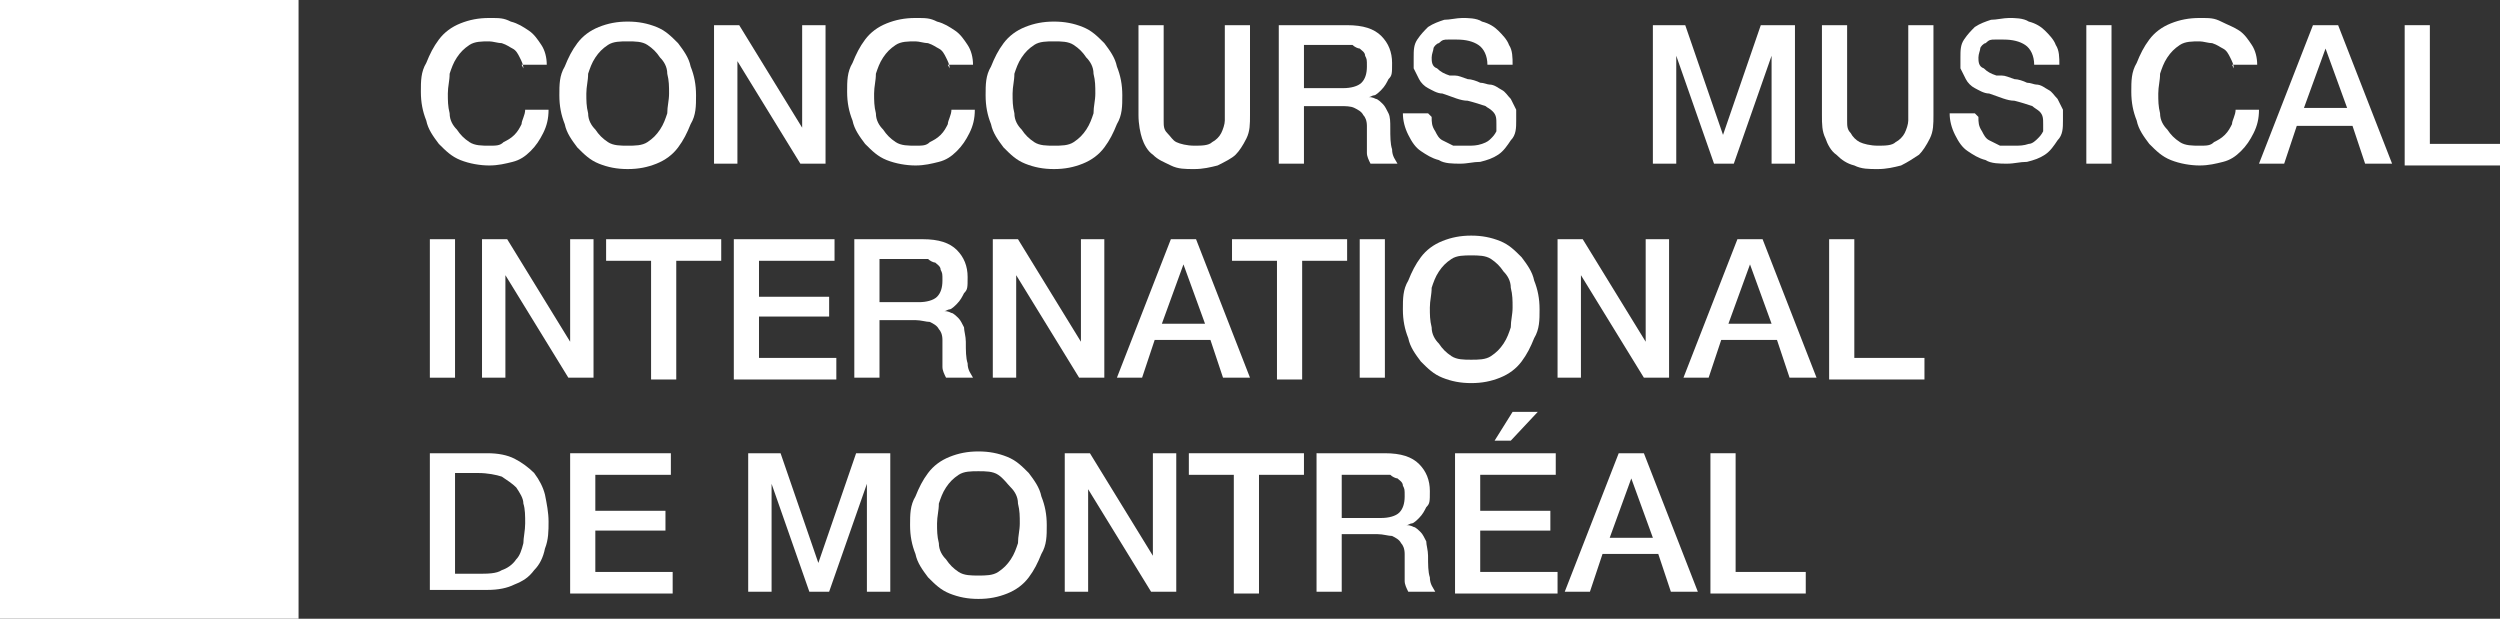 <?xml version="1.0" encoding="utf-8"?>
<svg xmlns="http://www.w3.org/2000/svg" id="Calque_1" data-name="Calque 1" width="139" height="34.4" version="1.1" viewBox="0 0 139 34.4">
  <rect x="0" y="0" width="139" height="34.4" fill="#333333" stroke="none"/>
  <defs>
    <style>
      .cls-1 {
        fill: #fff;
        stroke-width: 0px;
      }
    </style>
  </defs>
  <g>
    <path class="cls-1" d="M29.1,3.8c0-.2-.1-.4-.2-.6-.1-.2-.2-.4-.4-.5-.2-.1-.3-.2-.6-.3-.2,0-.5-.1-.7-.1-.4,0-.8,0-1.1.2-.3.2-.5.4-.7.7-.2.3-.3.6-.4.9,0,.4-.1.7-.1,1.1s0,.7.1,1.1c0,.4.2.7.4.9.2.3.4.5.7.7.3.2.7.2,1.1.2s.6,0,.8-.2c.2-.1.4-.2.6-.4.2-.2.3-.4.4-.6,0-.2.2-.5.2-.8h1.3c0,.5-.1.9-.3,1.3-.2.4-.4.7-.7,1-.3.3-.6.5-1,.6s-.8.2-1.3.2-1.1-.1-1.6-.3c-.5-.2-.8-.5-1.2-.9-.3-.4-.6-.8-.7-1.3-.2-.5-.3-1-.3-1.6s0-1.1.3-1.6c.2-.5.4-.9.7-1.3.3-.4.7-.7,1.2-.9.5-.2,1-.3,1.6-.3s.8,0,1.2.2c.4.1.7.3,1,.5.3.2.5.5.7.8.2.3.3.7.3,1.1h-1.4Z"/>
    <path class="cls-1" d="M34.9,1.2c.6,0,1.1.1,1.6.3.5.2.8.5,1.2.9.3.4.6.8.7,1.3.2.5.3,1,.3,1.6s0,1.1-.3,1.6c-.2.5-.4.9-.7,1.3-.3.4-.7.7-1.2.9-.5.2-1,.3-1.6.3s-1.1-.1-1.6-.3c-.5-.2-.8-.5-1.2-.9-.3-.4-.6-.8-.7-1.3-.2-.5-.3-1-.3-1.6s0-1.1.3-1.6c.2-.5.4-.9.7-1.3.3-.4.7-.7,1.2-.9.5-.2,1-.3,1.6-.3ZM34.9,2.3c-.4,0-.8,0-1.1.2-.3.2-.5.4-.7.7-.2.3-.3.6-.4.9,0,.4-.1.7-.1,1.1s0,.7.1,1.1c0,.4.2.7.4.9.2.3.4.5.7.7.3.2.7.2,1.1.2s.8,0,1.1-.2c.3-.2.5-.4.7-.7.2-.3.3-.6.4-.9,0-.4.1-.7.1-1.1s0-.7-.1-1.1c0-.4-.2-.7-.4-.9-.2-.3-.4-.5-.7-.7-.3-.2-.7-.2-1.1-.2Z"/>
    <path class="cls-1" d="M39.7,1.4h1.4l3.5,5.7h0V1.4h1.3v7.7h-1.4l-3.5-5.7h0v5.7h-1.3V1.4Z"/>
    <path class="cls-1" d="M52.8,3.8c0-.2-.1-.4-.2-.6-.1-.2-.2-.4-.4-.5-.2-.1-.3-.2-.6-.3-.2,0-.5-.1-.7-.1-.4,0-.8,0-1.1.2-.3.2-.5.4-.7.7-.2.3-.3.6-.4.9,0,.4-.1.7-.1,1.1s0,.7.1,1.1c0,.4.2.7.4.9.2.3.4.5.7.7.3.2.7.2,1.1.2s.6,0,.8-.2c.2-.1.4-.2.6-.4.2-.2.3-.4.4-.6,0-.2.2-.5.2-.8h1.3c0,.5-.1.9-.3,1.3-.2.4-.4.7-.7,1-.3.3-.6.5-1,.6s-.8.2-1.3.2-1.1-.1-1.6-.3c-.5-.2-.8-.5-1.2-.9-.3-.4-.6-.8-.7-1.3-.2-.5-.3-1-.3-1.6s0-1.1.3-1.6c.2-.5.4-.9.7-1.3.3-.4.7-.7,1.2-.9.5-.2,1-.3,1.6-.3s.8,0,1.2.2c.4.1.7.3,1,.5.3.2.5.5.7.8.2.3.3.7.3,1.1h-1.4Z"/>
    <path class="cls-1" d="M58.6,1.2c.6,0,1.1.1,1.6.3.5.2.8.5,1.2.9.3.4.6.8.7,1.3.2.5.3,1,.3,1.6s0,1.1-.3,1.6c-.2.5-.4.9-.7,1.3-.3.4-.7.7-1.2.9-.5.2-1,.3-1.6.3s-1.1-.1-1.6-.3c-.5-.2-.8-.5-1.2-.9-.3-.4-.6-.8-.7-1.3-.2-.5-.3-1-.3-1.6s0-1.1.3-1.6c.2-.5.4-.9.7-1.3.3-.4.7-.7,1.2-.9.5-.2,1-.3,1.6-.3ZM58.6,2.3c-.4,0-.8,0-1.1.2-.3.2-.5.4-.7.7-.2.3-.3.6-.4.9,0,.4-.1.7-.1,1.1s0,.7.1,1.1c0,.4.2.7.4.9.2.3.4.5.7.7.3.2.7.2,1.1.2s.8,0,1.1-.2c.3-.2.5-.4.7-.7.2-.3.3-.6.4-.9,0-.4.1-.7.1-1.1s0-.7-.1-1.1c0-.4-.2-.7-.4-.9-.2-.3-.4-.5-.7-.7-.3-.2-.7-.2-1.1-.2Z"/>
    <path class="cls-1" d="M63.3,1.4h1.4v4.5c0,.3,0,.5,0,.8,0,.3,0,.5.2.7s.3.4.5.5c.2.1.6.2,1,.2s.8,0,1-.2c.2-.1.4-.3.5-.5s.2-.5.2-.7c0-.3,0-.5,0-.8V1.4h1.4v5c0,.5,0,.9-.2,1.3-.2.4-.4.7-.6.9s-.6.4-1,.6c-.4.1-.8.2-1.3.2s-.9,0-1.3-.2-.7-.3-1-.6c-.3-.2-.5-.6-.6-.9s-.2-.8-.2-1.3V1.4Z"/>
    <path class="cls-1" d="M71.2,1.4h3.7c.9,0,1.5.2,1.9.6.4.4.6.9.6,1.5s0,.7-.2.9c-.1.2-.2.4-.4.6-.1.1-.3.3-.4.3-.1,0-.2.1-.3.1h0c.1,0,.2,0,.4.1.1,0,.3.2.4.3.1.1.2.3.3.5s.1.5.1.8c0,.5,0,.9.1,1.2,0,.4.2.6.3.8h-1.5c-.1-.2-.2-.4-.2-.6,0-.2,0-.4,0-.6,0-.4,0-.7,0-.9,0-.3-.1-.5-.2-.6-.1-.2-.3-.3-.5-.4s-.5-.1-.8-.1h-2v3.2h-1.4V1.4ZM72.5,4.9h2.2c.4,0,.8-.1,1-.3.2-.2.3-.5.3-.9s0-.4-.1-.6c0-.2-.2-.3-.3-.4-.1,0-.3-.1-.4-.2-.2,0-.3,0-.5,0h-2.2v2.4Z"/>
    <path class="cls-1" d="M79.6,6.5c0,.3,0,.5.2.8.1.2.2.4.4.5.2.1.4.2.6.3.2,0,.5,0,.8,0s.5,0,.8-.1.4-.2.5-.3c.1-.1.2-.2.3-.4,0-.1,0-.3,0-.4,0-.3,0-.5-.2-.7s-.3-.2-.4-.3c-.3-.1-.6-.2-1-.3-.4,0-.8-.2-1.4-.4-.3,0-.6-.2-.8-.3-.2-.1-.4-.3-.5-.5-.1-.2-.2-.4-.3-.6,0-.2,0-.4,0-.6,0-.4,0-.7.2-1,.2-.3.4-.5.6-.7.3-.2.6-.3.9-.4.3,0,.7-.1,1-.1s.8,0,1.1.2c.4.1.7.3.9.5s.5.5.6.8c.2.3.2.7.2,1.1h-1.4c0-.5-.2-.9-.5-1.1-.3-.2-.7-.3-1.2-.3s-.3,0-.5,0c-.2,0-.3,0-.5.2-.1,0-.3.2-.3.3,0,.1-.1.3-.1.5s0,.5.3.6c.2.2.4.3.7.4,0,0,.1,0,.3,0,.2,0,.4.1.7.2.2,0,.5.1.7.2.2,0,.4.1.5.1.3,0,.5.2.7.3.2.1.3.3.5.5.1.2.2.4.3.6,0,.2,0,.4,0,.6,0,.4,0,.8-.3,1.1-.2.3-.4.6-.7.8-.3.2-.6.3-1,.4-.4,0-.7.1-1.1.1s-.9,0-1.2-.2c-.4-.1-.7-.3-1-.5-.3-.2-.5-.5-.7-.9-.2-.4-.3-.8-.3-1.2h1.4Z"/>
    <path class="cls-1" d="M91.8,1.4h1.9l2.1,6.1h0l2.1-6.1h1.9v7.7h-1.3V3.1h0l-2.1,6h-1.1l-2.1-6h0v6h-1.3V1.4Z"/>
    <path class="cls-1" d="M101.3,1.4h1.4v4.5c0,.3,0,.5,0,.8,0,.3,0,.5.2.7.1.2.3.4.5.5.2.1.6.2,1,.2s.8,0,1-.2c.2-.1.4-.3.5-.5.1-.2.2-.5.2-.7,0-.3,0-.5,0-.8V1.4h1.4v5c0,.5,0,.9-.2,1.3-.2.4-.4.7-.6.9-.3.2-.6.4-1,.6-.4.1-.8.2-1.3.2s-.9,0-1.3-.2c-.4-.1-.7-.3-1-.6-.3-.2-.5-.6-.6-.9-.2-.4-.2-.8-.2-1.3V1.4Z"/>
    <path class="cls-1" d="M110,6.5c0,.3,0,.5.2.8.1.2.2.4.4.5.2.1.4.2.6.3.2,0,.5,0,.8,0s.5,0,.8-.1c.2,0,.4-.2.5-.3.1-.1.2-.2.3-.4,0-.1,0-.3,0-.4,0-.3,0-.5-.2-.7-.1-.1-.3-.2-.4-.3-.3-.1-.6-.2-1-.3-.4,0-.8-.2-1.4-.4-.3,0-.6-.2-.8-.3-.2-.1-.4-.3-.5-.5-.1-.2-.2-.4-.3-.6,0-.2,0-.4,0-.6,0-.4,0-.7.2-1,.2-.3.4-.5.6-.7.3-.2.6-.3.9-.4.3,0,.7-.1,1-.1s.8,0,1.1.2c.4.1.7.3.9.5s.5.5.6.8c.2.3.2.7.2,1.1h-1.4c0-.5-.2-.9-.5-1.1-.3-.2-.7-.3-1.2-.3s-.3,0-.5,0-.3,0-.5.2c-.1,0-.3.2-.3.3,0,.1-.1.3-.1.5s0,.5.3.6c.2.2.4.3.7.4,0,0,.1,0,.3,0,.2,0,.4.1.7.2.2,0,.5.1.7.2.2,0,.4.1.5.1.3,0,.5.2.7.3.2.1.3.3.5.5.1.2.2.4.3.6,0,.2,0,.4,0,.6,0,.4,0,.8-.3,1.1-.2.3-.4.6-.7.8-.3.2-.6.3-1,.4-.4,0-.7.1-1.1.1s-.9,0-1.2-.2c-.4-.1-.7-.3-1-.5s-.5-.5-.7-.9c-.2-.4-.3-.8-.3-1.2h1.4Z"/>
    <path class="cls-1" d="M116,1.4h1.4v7.7h-1.4V1.4Z"/>
    <path class="cls-1" d="M124.2,3.8c0-.2-.1-.4-.2-.6-.1-.2-.2-.4-.4-.5-.2-.1-.3-.2-.6-.3-.2,0-.5-.1-.7-.1-.4,0-.8,0-1.1.2-.3.2-.5.4-.7.7-.2.3-.3.6-.4.9,0,.4-.1.7-.1,1.1s0,.7.1,1.1c0,.4.2.7.4.9.2.3.4.5.7.7.3.2.7.2,1.1.2s.6,0,.8-.2c.2-.1.4-.2.6-.4.2-.2.3-.4.4-.6,0-.2.2-.5.2-.8h1.3c0,.5-.1.9-.3,1.3-.2.4-.4.7-.7,1-.3.3-.6.5-1,.6s-.8.2-1.3.2-1.1-.1-1.6-.3-.8-.5-1.2-.9c-.3-.4-.6-.8-.7-1.3-.2-.5-.3-1-.3-1.6s0-1.1.3-1.6c.2-.5.4-.9.7-1.3.3-.4.7-.7,1.2-.9s1-.3,1.6-.3.8,0,1.2.2.7.3,1,.5c.3.2.5.5.7.8.2.3.3.7.3,1.1h-1.4Z"/>
    <path class="cls-1" d="M128.6,1.4h1.4l3,7.7h-1.5l-.7-2.1h-3.1l-.7,2.1h-1.4l3-7.7ZM128.1,6h2.4l-1.2-3.3h0l-1.2,3.3Z"/>
    <path class="cls-1" d="M133.7,1.4h1.4v6.6h3.9v1.2h-5.3V1.4Z"/>
    <path class="cls-1" d="M23.9,13.3h1.4v7.7h-1.4v-7.7Z"/>
    <path class="cls-1" d="M26.8,13.3h1.4l3.5,5.7h0v-5.7h1.3v7.7h-1.4l-3.5-5.7h0v5.7h-1.3v-7.7Z"/>
    <path class="cls-1" d="M33.8,13.3h6.3v1.2h-2.5v6.6h-1.4v-6.6h-2.5v-1.2Z"/>
    <path class="cls-1" d="M40.8,13.3h5.6v1.2h-4.2v2h3.9v1.1h-3.9v2.3h4.3v1.2h-5.7v-7.7Z"/>
    <path class="cls-1" d="M47.6,13.3h3.7c.9,0,1.5.2,1.9.6.4.4.6.9.6,1.5s0,.7-.2.9c-.1.2-.2.4-.4.6-.1.1-.3.3-.4.3-.1,0-.2.1-.3.1h0c.1,0,.2,0,.4.1.1,0,.3.2.4.3.1.1.2.3.3.5,0,.2.1.5.1.8,0,.5,0,.9.1,1.2,0,.4.2.6.3.8h-1.5c-.1-.2-.2-.4-.2-.6,0-.2,0-.4,0-.6,0-.4,0-.7,0-.9,0-.3-.1-.5-.2-.6-.1-.2-.3-.3-.5-.4-.2,0-.5-.1-.8-.1h-2v3.2h-1.4v-7.7ZM48.9,16.8h2.2c.4,0,.8-.1,1-.3.2-.2.3-.5.3-.9s0-.4-.1-.6c0-.2-.2-.3-.3-.4-.1,0-.3-.1-.4-.2-.2,0-.3,0-.5,0h-2.2v2.4Z"/>
    <path class="cls-1" d="M55.2,13.3h1.4l3.5,5.7h0v-5.7h1.3v7.7h-1.4l-3.5-5.7h0v5.7h-1.3v-7.7Z"/>
    <path class="cls-1" d="M65.1,13.3h1.4l3,7.7h-1.5l-.7-2.1h-3.1l-.7,2.1h-1.4l3-7.7ZM64.6,18h2.4l-1.2-3.3h0l-1.2,3.3Z"/>
    <path class="cls-1" d="M68.6,13.3h6.3v1.2h-2.5v6.6h-1.4v-6.6h-2.5v-1.2Z"/>
    <path class="cls-1" d="M75.6,13.3h1.4v7.7h-1.4v-7.7Z"/>
    <path class="cls-1" d="M81.8,13.1c.6,0,1.1.1,1.6.3s.8.5,1.2.9c.3.4.6.8.7,1.3.2.5.3,1,.3,1.6s0,1.1-.3,1.6c-.2.5-.4.9-.7,1.3-.3.4-.7.7-1.2.9s-1,.3-1.6.3-1.1-.1-1.6-.3c-.5-.2-.8-.5-1.2-.9-.3-.4-.6-.8-.7-1.3-.2-.5-.3-1-.3-1.6s0-1.1.3-1.6c.2-.5.4-.9.7-1.3.3-.4.7-.7,1.2-.9.5-.2,1-.3,1.6-.3ZM81.8,14.2c-.4,0-.8,0-1.1.2-.3.2-.5.4-.7.7-.2.3-.3.6-.4.9,0,.4-.1.7-.1,1.1s0,.7.1,1.1c0,.4.2.7.4.9.2.3.4.5.7.7.3.2.7.2,1.1.2s.8,0,1.1-.2c.3-.2.5-.4.7-.7.2-.3.3-.6.4-.9,0-.4.1-.7.1-1.1s0-.7-.1-1.1c0-.4-.2-.7-.4-.9-.2-.3-.4-.5-.7-.7-.3-.2-.7-.2-1.1-.2Z"/>
    <path class="cls-1" d="M86.6,13.3h1.4l3.5,5.7h0v-5.7h1.3v7.7h-1.4l-3.5-5.7h0v5.7h-1.3v-7.7Z"/>
    <path class="cls-1" d="M96.6,13.3h1.4l3,7.7h-1.5l-.7-2.1h-3.1l-.7,2.1h-1.4l3-7.7ZM96.1,18h2.4l-1.2-3.3h0l-1.2,3.3Z"/>
    <path class="cls-1" d="M101.7,13.3h1.4v6.6h3.9v1.2h-5.3v-7.7Z"/>
    <path class="cls-1" d="M23.9,25.2h3.2c.6,0,1.1.1,1.5.3s.8.5,1.1.8c.3.4.5.8.6,1.2.1.5.2,1,.2,1.5s0,1-.2,1.5c-.1.5-.3.9-.6,1.2-.3.4-.6.6-1.1.8-.4.2-.9.3-1.5.3h-3.2v-7.7ZM25.3,31.9h1.3c.5,0,1,0,1.3-.2.3-.1.6-.3.8-.6.2-.2.3-.5.4-.9,0-.3.1-.7.1-1.1s0-.8-.1-1.1c0-.3-.2-.6-.4-.9-.2-.2-.5-.4-.8-.6-.3-.1-.8-.2-1.3-.2h-1.3v5.5Z"/>
    <path class="cls-1" d="M31.7,25.2h5.6v1.2h-4.2v2h3.9v1.1h-3.9v2.3h4.3v1.2h-5.7v-7.7Z"/>
    <path class="cls-1" d="M41.5,25.2h1.9l2.1,6.1h0l2.1-6.1h1.9v7.7h-1.3v-6h0l-2.1,6h-1.1l-2.1-6h0v6h-1.3v-7.7Z"/>
    <path class="cls-1" d="M54.4,25.1c.6,0,1.1.1,1.6.3.5.2.8.5,1.2.9.3.4.6.8.7,1.3.2.5.3,1,.3,1.6s0,1.1-.3,1.6c-.2.5-.4.9-.7,1.3-.3.4-.7.7-1.2.9-.5.2-1,.3-1.6.3s-1.1-.1-1.6-.3c-.5-.2-.8-.5-1.2-.9-.3-.4-.6-.8-.7-1.3-.2-.5-.3-1-.3-1.6s0-1.1.3-1.6c.2-.5.4-.9.7-1.3.3-.4.7-.7,1.2-.9.5-.2,1-.3,1.6-.3ZM54.4,26.2c-.4,0-.8,0-1.1.2-.3.2-.5.4-.7.7-.2.3-.3.6-.4.9,0,.4-.1.7-.1,1.1s0,.7.1,1.1c0,.4.2.7.4.9.2.3.4.5.7.7s.7.2,1.1.2.8,0,1.1-.2c.3-.2.5-.4.7-.7s.3-.6.4-.9c0-.4.1-.7.1-1.1s0-.7-.1-1.1c0-.4-.2-.7-.4-.9s-.4-.5-.7-.7c-.3-.2-.7-.2-1.1-.2Z"/>
    <path class="cls-1" d="M59.2,25.2h1.4l3.5,5.7h0v-5.7h1.3v7.7h-1.4l-3.5-5.7h0v5.7h-1.3v-7.7Z"/>
    <path class="cls-1" d="M66.2,25.2h6.3v1.2h-2.5v6.6h-1.4v-6.6h-2.5v-1.2Z"/>
    <path class="cls-1" d="M73.3,25.2h3.7c.9,0,1.5.2,1.9.6.4.4.6.9.6,1.5s0,.7-.2.9c-.1.2-.2.4-.4.6-.1.1-.3.3-.4.3-.1,0-.2.1-.3.1h0c.1,0,.2,0,.4.1.1,0,.3.2.4.3.1.1.2.3.3.5,0,.2.1.5.1.8,0,.5,0,.9.1,1.2,0,.4.2.6.3.8h-1.5c-.1-.2-.2-.4-.2-.6,0-.2,0-.4,0-.6,0-.4,0-.7,0-.9,0-.3-.1-.5-.2-.6-.1-.2-.3-.3-.5-.4-.2,0-.5-.1-.8-.1h-2v3.2h-1.4v-7.7ZM74.6,28.8h2.2c.4,0,.8-.1,1-.3.2-.2.3-.5.3-.9s0-.4-.1-.6c0-.2-.2-.3-.3-.4-.1,0-.3-.1-.4-.2-.2,0-.3,0-.5,0h-2.2v2.4Z"/>
    <path class="cls-1" d="M80.9,25.2h5.6v1.2h-4.2v2h3.9v1.1h-3.9v2.3h4.3v1.2h-5.7v-7.7ZM84,22.9h1.5l-1.5,1.6h-.9l1-1.6Z"/>
    <path class="cls-1" d="M90,25.2h1.4l3,7.7h-1.5l-.7-2.1h-3.1l-.7,2.1h-1.4l3-7.7ZM89.5,29.9h2.4l-1.2-3.3h0l-1.2,3.3Z"/>
    <path class="cls-1" d="M95.1,25.2h1.4v6.6h3.9v1.2h-5.3v-7.7Z"/>
  </g>
  <rect class="cls-1" width="16.6" height="34.4"/>
</svg>